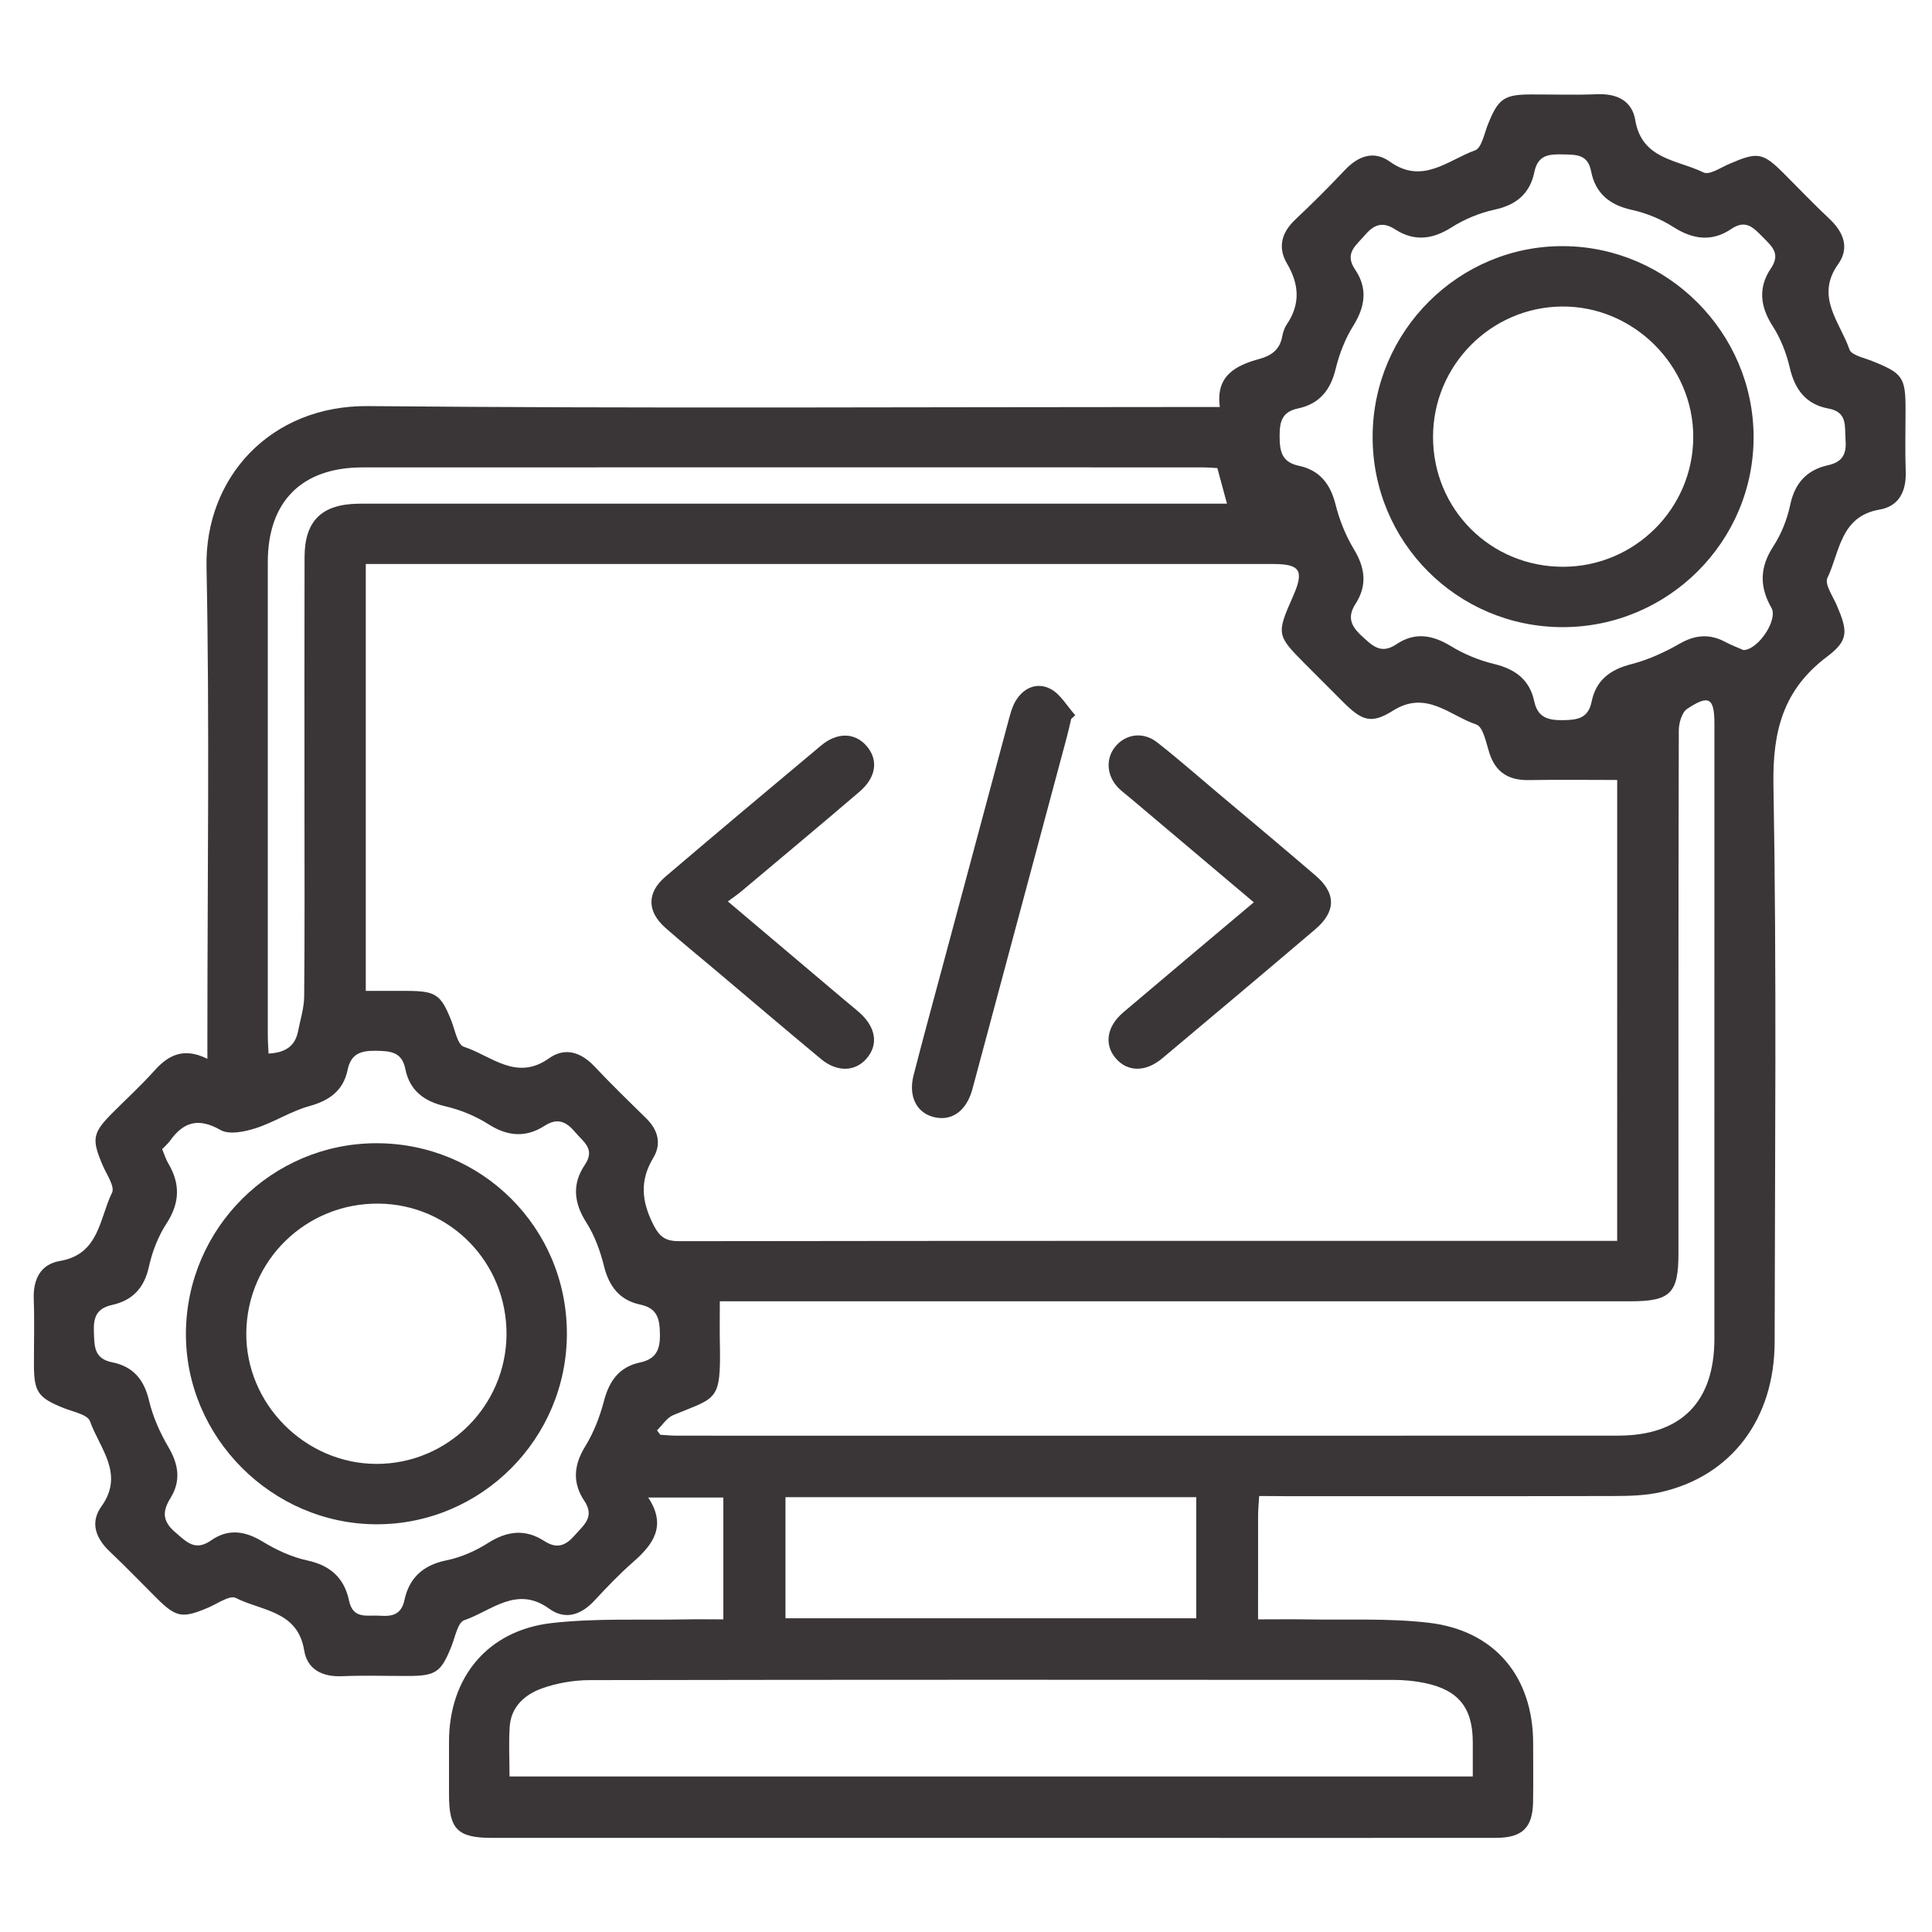 <svg xmlns="http://www.w3.org/2000/svg" xmlns:xlink="http://www.w3.org/1999/xlink" id="Layer_1" x="0px" y="0px" viewBox="0 0 512 512" style="enable-background:new 0 0 512 512;" xml:space="preserve"><style type="text/css">	.st0{fill:#3A3637;}</style><g>	<path class="st0" d="M333.69,396.47c-0.12,2.17-0.28,3.63-0.28,5.09c-0.02,8.97-0.01,17.94-0.01,27.59c4.55,0,8.65-0.06,12.75,0.01  c10.82,0.2,21.73-0.36,32.43,0.88c17.59,2.04,27.7,14.34,27.72,31.95c0.01,5.17,0.06,10.33-0.02,15.5  c-0.11,6.89-2.84,9.55-9.85,9.56c-29.5,0.03-59,0.01-88.5,0.01c-59.16,0-118.33,0-177.49,0c-9.2,0-11.45-2.26-11.45-11.5  c0-4.67,0-9.33,0-14c0.01-16.98,10.17-29.48,27.2-31.43c11.69-1.33,23.61-0.74,35.42-0.97c3.28-0.07,6.57-0.01,10.08-0.01  c0-11,0-21.45,0-32.29c-6.39,0-12.75,0-19.91,0c4.94,7.46,1.37,12.4-3.96,17.06c-3.63,3.18-6.98,6.69-10.27,10.23  c-3.53,3.81-7.73,5.27-12,2.18c-8.63-6.27-15.34,0.6-22.53,3.05c-1.71,0.58-2.4,4.45-3.37,6.88c-2.76,6.88-4.11,7.87-11.48,7.89  c-5.83,0.01-11.67-0.19-17.5,0.06c-5.25,0.22-9.24-1.76-10.07-6.88c-1.71-10.53-11.34-10.39-18.11-13.86  c-1.58-0.81-4.84,1.5-7.25,2.54c-6.88,2.94-8.53,2.68-13.71-2.47c-4.14-4.11-8.17-8.33-12.41-12.33c-3.75-3.54-5.32-7.7-2.24-12  c6.19-8.63-0.49-15.39-3.04-22.58c-0.62-1.75-4.44-2.48-6.88-3.45c-6.84-2.73-7.95-4.25-7.97-11.44  c-0.01-5.83,0.16-11.67-0.05-17.5c-0.19-5.23,1.82-9.2,6.93-10.07c10.45-1.77,10.46-11.27,13.82-18.1c0.8-1.63-1.46-4.85-2.49-7.27  c-2.94-6.86-2.69-8.54,2.48-13.74c3.76-3.78,7.71-7.39,11.27-11.36c3.72-4.16,7.79-6.19,14.01-3.1c0-2.54,0-4.43,0-6.32  c0-41.33,0.6-82.68-0.23-123.99c-0.48-23.83,17.05-42.91,42.83-42.67c72.99,0.67,145.99,0.24,218.99,0.24c1.98,0,3.96,0,6.72,0  c-1.16-8.28,4.18-11.02,10.55-12.76c3.12-0.85,5.33-2.47,5.96-5.85c0.21-1.13,0.58-2.32,1.22-3.26c3.65-5.41,3.31-10.63,0.06-16.16  c-2.52-4.28-1.43-8.22,2.22-11.66c4.49-4.23,8.86-8.58,13.09-13.07c3.55-3.77,7.69-5.32,11.99-2.24  c8.61,6.15,15.38-0.43,22.55-3.02c1.74-0.63,2.43-4.44,3.4-6.86c2.73-6.82,4.25-7.94,11.45-7.95c5.83-0.01,11.67,0.18,17.5-0.06  c5.23-0.21,9.25,1.74,10.1,6.86c1.74,10.5,11.25,10.49,18.09,13.88c1.53,0.76,4.57-1.3,6.82-2.27c7.54-3.26,8.85-3.07,14.52,2.59  c4.01,4,7.92,8.12,12.05,11.99c3.77,3.54,5.34,7.71,2.28,12c-6.17,8.64,0.53,15.35,3,22.59c0.52,1.52,3.85,2.2,5.97,3.05  c8.13,3.25,8.9,4.3,8.9,12.82c0,5.5-0.15,11.01,0.04,16.5c0.19,5.21-1.79,9.19-6.93,10.07c-10.42,1.78-10.52,11.24-13.82,18.11  c-0.79,1.65,1.46,4.86,2.49,7.27c2.93,6.85,3.18,9.26-2.59,13.6c-11.64,8.75-14.45,19.76-14.2,34.02  c0.88,49.15,0.38,98.32,0.32,147.49c-0.02,20.49-11.45,35.64-30.18,39.89c-4.01,0.91-8.26,1.02-12.41,1.03  c-29.17,0.08-58.33,0.04-87.5,0.04C338.25,396.47,336.27,396.47,333.69,396.47z M428.57,206.7c-8.08,0-15.74-0.1-23.39,0.03  c-5.36,0.1-8.86-2.03-10.51-7.28c-0.84-2.67-1.65-6.86-3.43-7.45c-7.04-2.34-13.27-9.24-22.1-3.66c-5.81,3.67-8.27,2.6-13.21-2.31  c-3.31-3.29-6.6-6.6-9.89-9.91c-7.78-7.81-7.82-8.01-3.34-18.17c2.95-6.7,1.87-8.48-5.22-8.48c-78.33,0-156.66,0-234.99,0  c-1.78,0-3.56,0-5.55,0c0,37.96,0,75.23,0,113.13c3.87,0,7.5-0.02,11.12,0c7.46,0.04,8.79,0.99,11.53,7.85  c0.98,2.45,1.64,6.4,3.33,6.95c7.22,2.34,13.9,9.24,22.55,3.08c4.21-3,8.45-1.71,12.05,2.11c4.45,4.73,9.12,9.26,13.76,13.81  c3.13,3.07,4.07,6.75,1.86,10.42c-3.64,6.02-3.12,11.49-0.05,17.62c1.69,3.36,3.25,4.5,6.97,4.49c81-0.12,161.99-0.09,242.99-0.09  c1.76,0,3.53,0,5.52,0C428.57,287.68,428.57,247.24,428.57,206.7z M174.12,379.06c0.29,0.39,0.57,0.78,0.86,1.17  c1.46,0.08,2.93,0.24,4.39,0.24c83.14,0.01,166.28,0.03,249.42-0.01c16.73-0.01,25.53-8.9,25.54-25.65  c0.02-54.32,0.01-108.63,0.01-162.95c0-6.92-1.43-7.86-7.21-4.02c-1.42,0.94-2.22,3.77-2.23,5.73  c-0.12,46.15-0.09,92.3-0.09,138.45c0,10.76-2.08,12.84-12.87,12.84c-78.14,0-156.28,0-234.42,0c-2.11,0-4.21,0-6.76,0  c0,4.11-0.06,7.57,0.01,11.03c0.31,15.64-0.79,14.33-12.32,19.11C176.73,375.7,175.54,377.67,174.12,379.06z M135.03,470.78  c85.38,0,170.08,0,255.27,0c0-3.24,0.01-6.19,0-9.15c-0.03-9.05-3.78-13.76-12.74-15.62c-2.75-0.57-5.61-0.82-8.42-0.82  c-70.95-0.04-141.91-0.07-212.86,0.06c-4.23,0.01-8.67,0.77-12.65,2.19c-4.48,1.6-8.18,4.8-8.55,10.1  C134.79,461.82,135.03,466.14,135.03,470.78z M462.02,172.27c3.91-0.02,9.23-8.03,7.43-11.18c-3.23-5.66-3.11-10.78,0.51-16.33  c2.14-3.28,3.67-7.19,4.48-11.03c1.23-5.8,4.46-9.21,10-10.44c3.83-0.85,4.95-2.94,4.65-6.71c-0.29-3.6,0.64-7.36-4.56-8.32  c-5.91-1.09-8.88-5-10.22-10.81c-0.89-3.83-2.4-7.72-4.52-11.01c-3.37-5.23-3.9-10.27-0.47-15.34c2.66-3.93,0.19-5.86-2.2-8.3  c-2.44-2.48-4.46-4.73-8.32-2.12c-5.1,3.45-10.13,2.81-15.34-0.52c-3.3-2.11-7.18-3.7-11.01-4.54c-5.89-1.29-9.66-4.38-10.79-10.23  c-0.87-4.48-3.86-4.39-7.37-4.47c-3.78-0.09-6.73,0.07-7.68,4.71c-1.14,5.59-4.72,8.68-10.49,9.92c-3.99,0.86-8.02,2.53-11.47,4.72  c-5.08,3.22-9.9,3.75-14.9,0.53c-3.32-2.14-5.57-1.36-8.01,1.49c-2.36,2.76-5.57,4.8-2.62,9.15c3.36,4.96,2.69,9.8-0.48,14.88  c-2.16,3.46-3.72,7.49-4.69,11.48c-1.36,5.63-4.34,9.26-9.99,10.45c-4.07,0.86-4.86,3.31-4.85,7.19c0.01,4.1,0.47,7.02,5.14,8.01  c5.43,1.15,8.29,4.75,9.66,10.17c1.04,4.14,2.68,8.29,4.89,11.94c2.99,4.94,3.57,9.58,0.44,14.45c-2.21,3.44-1.33,5.8,1.59,8.49  c2.87,2.65,5.14,4.99,9.22,2.24c4.84-3.26,9.51-2.52,14.43,0.48c3.5,2.14,7.48,3.78,11.46,4.74c5.59,1.35,9.41,4.15,10.63,9.83  c0.92,4.31,3.55,5.1,7.55,5.06c3.88-0.04,6.76-0.44,7.67-4.89c1.16-5.69,4.89-8.51,10.49-9.94c4.45-1.14,8.8-3.12,12.8-5.41  c4.2-2.42,8.04-2.7,12.23-0.44C458.88,171.01,460.61,171.64,462.02,172.27z M42.98,304.54c0.59,1.4,0.97,2.7,1.64,3.82  c3.2,5.41,3.03,10.45-0.48,15.86c-2.22,3.42-3.81,7.49-4.68,11.49c-1.22,5.61-4.37,8.92-9.7,10.1c-4.11,0.91-5.03,3.19-4.88,7.1  c0.15,3.86-0.03,7.15,4.91,8.13c5.4,1.07,8.39,4.51,9.69,10.07c1.01,4.3,2.9,8.55,5.15,12.38c2.72,4.63,3.37,8.96,0.52,13.57  c-2.08,3.36-2.2,6,1.22,8.94c3.07,2.63,5.3,5.22,9.64,2.18c4.4-3.08,8.87-2.51,13.52,0.32c3.65,2.22,7.74,4.14,11.88,5.03  c6.18,1.32,9.83,4.7,11.08,10.62c1.07,5.11,4.85,3.79,8.15,4.03c3.3,0.25,5.71-0.28,6.54-4.14c1.28-5.95,4.99-9.29,11.15-10.54  c3.83-0.78,7.68-2.47,10.99-4.58c5.05-3.21,9.85-3.81,14.89-0.55c3.25,2.1,5.56,1.41,8.05-1.45c2.42-2.78,5.47-4.88,2.58-9.2  c-3.18-4.76-2.81-9.46,0.26-14.44c2.23-3.62,3.85-7.79,4.93-11.92c1.39-5.34,4.01-9.09,9.54-10.28c4.09-0.88,5.38-3.14,5.32-7.38  c-0.05-4.16-0.63-7-5.21-7.97c-5.47-1.16-8.27-4.8-9.62-10.21c-0.99-3.99-2.46-8.06-4.65-11.5c-3.35-5.25-3.86-10.24-0.42-15.33  c2.86-4.24-0.41-6.08-2.61-8.7c-2.39-2.84-4.7-3.79-8.05-1.65c-5,3.21-9.79,2.83-14.89-0.41c-3.45-2.19-7.47-3.84-11.45-4.76  c-5.65-1.31-9.42-4.18-10.57-9.85c-0.92-4.57-3.89-4.78-7.69-4.85c-3.99-0.08-6.71,0.68-7.61,5.04c-1.14,5.51-4.8,8.14-10.18,9.63  c-4.91,1.36-9.36,4.31-14.23,5.86c-2.92,0.93-6.99,1.77-9.28,0.46c-5.83-3.33-9.8-2.17-13.4,2.89  C44.57,303.02,43.91,303.56,42.98,304.54z M322.61,124.04c-1.25-0.06-2.72-0.18-4.2-0.18c-74.13-0.01-148.26-0.03-222.39,0.01  c-16.06,0.01-25.05,9.06-25.05,25.09c-0.02,41.81-0.01,83.62,0,125.44c0,1.58,0.13,3.17,0.2,4.8c4.3-0.21,7.03-1.85,7.82-5.91  c0.6-3.07,1.59-6.14,1.62-9.21c0.16-16.99,0.08-33.98,0.08-50.97c0-21.82-0.04-43.64,0.02-65.47c0.03-9.59,4.51-13.97,14.11-14.15  c1.5-0.03,3-0.01,4.5-0.01c73.3,0,146.59,0,219.89,0c1.95,0,3.9,0,5.95,0C324.24,130.06,323.47,127.21,322.61,124.04z   M208.16,428.87c36.52,0,72.6,0,108.86,0c0-10.83,0-21.37,0-32.1c-36.47,0-72.56,0-108.86,0  C208.16,407.52,208.16,417.97,208.16,428.87z"></path>	<path class="st0" d="M192.89,238.89c10.83,9.15,20.95,17.71,31.08,26.27c1.27,1.07,2.58,2.1,3.82,3.21  c4.39,3.92,5.05,8.54,1.8,12.23c-3.03,3.43-7.78,3.57-12.01,0.06c-9.47-7.87-18.85-15.86-28.26-23.8  c-4.33-3.65-8.72-7.21-12.96-10.96c-4.94-4.37-4.99-9.33,0-13.59c13.68-11.65,27.45-23.21,41.24-34.74  c4.28-3.57,8.89-3.44,11.98,0.04c3.26,3.67,2.7,8.35-1.8,12.2c-10.37,8.87-20.85,17.61-31.3,26.39  C195.48,237.05,194.39,237.77,192.89,238.89z"></path>	<path class="st0" d="M332.27,239.12c-11.25-9.5-22.05-18.61-32.84-27.72c-1.02-0.86-2.11-1.64-3.04-2.59  c-3.1-3.14-3.44-7.68-0.9-10.86c2.74-3.43,7.39-4.15,11.13-1.24c5.38,4.19,10.51,8.72,15.73,13.11  c8.79,7.4,17.62,14.76,26.33,22.25c5.44,4.68,5.39,9.52-0.14,14.22c-13.45,11.44-26.96,22.8-40.48,34.14  c-4.46,3.75-9.25,3.69-12.38,0.03c-3.12-3.64-2.4-8.44,2.02-12.19C308.99,258.69,320.34,249.17,332.27,239.12z"></path>	<path class="st0" d="M283.88,190.52c-0.39,1.62-0.74,3.24-1.17,4.85c-8.26,30.81-16.52,61.62-24.79,92.43  c-0.13,0.48-0.26,0.96-0.4,1.44c-1.72,5.53-5.67,8.07-10.4,6.7c-4.31-1.25-6.41-5.53-5.02-10.96c2.64-10.3,5.46-20.55,8.21-30.82  c5.59-20.86,11.18-41.72,16.79-62.58c0.52-1.92,0.98-3.93,1.94-5.63c2.08-3.66,5.73-5.25,9.32-3.4c2.68,1.39,4.43,4.59,6.59,6.98  C284.6,189.86,284.24,190.19,283.88,190.52z"></path>	<path class="st0" d="M363.76,115.61c0.11-27.93,22.94-50.62,50.7-50.38c27.58,0.24,50.17,22.91,50.26,50.48  c0.1,27.79-22.66,50.5-50.6,50.49C386.15,166.19,363.65,143.6,363.76,115.61z M414.39,150.2c18.93-0.1,34.32-15.52,34.34-34.38  c0.02-18.96-15.85-34.74-34.78-34.59c-18.86,0.15-34.17,15.62-34.18,34.53C379.75,135.02,395.11,150.3,414.39,150.2z"></path>	<path class="st0" d="M150.23,353.36c0.03,27.91-22.67,50.66-50.49,50.59c-27.73-0.07-50.67-23.13-50.47-50.75  c0.2-27.69,22.74-50.17,50.38-50.23C127.67,302.9,150.21,325.36,150.23,353.36z M134.23,353.67c0.13-19.06-14.96-34.52-33.88-34.7  C81.13,318.78,65.5,334,65.27,353.13c-0.23,18.88,15.57,34.8,34.53,34.82C118.67,387.96,134.11,372.59,134.23,353.67z"></path></g></svg>